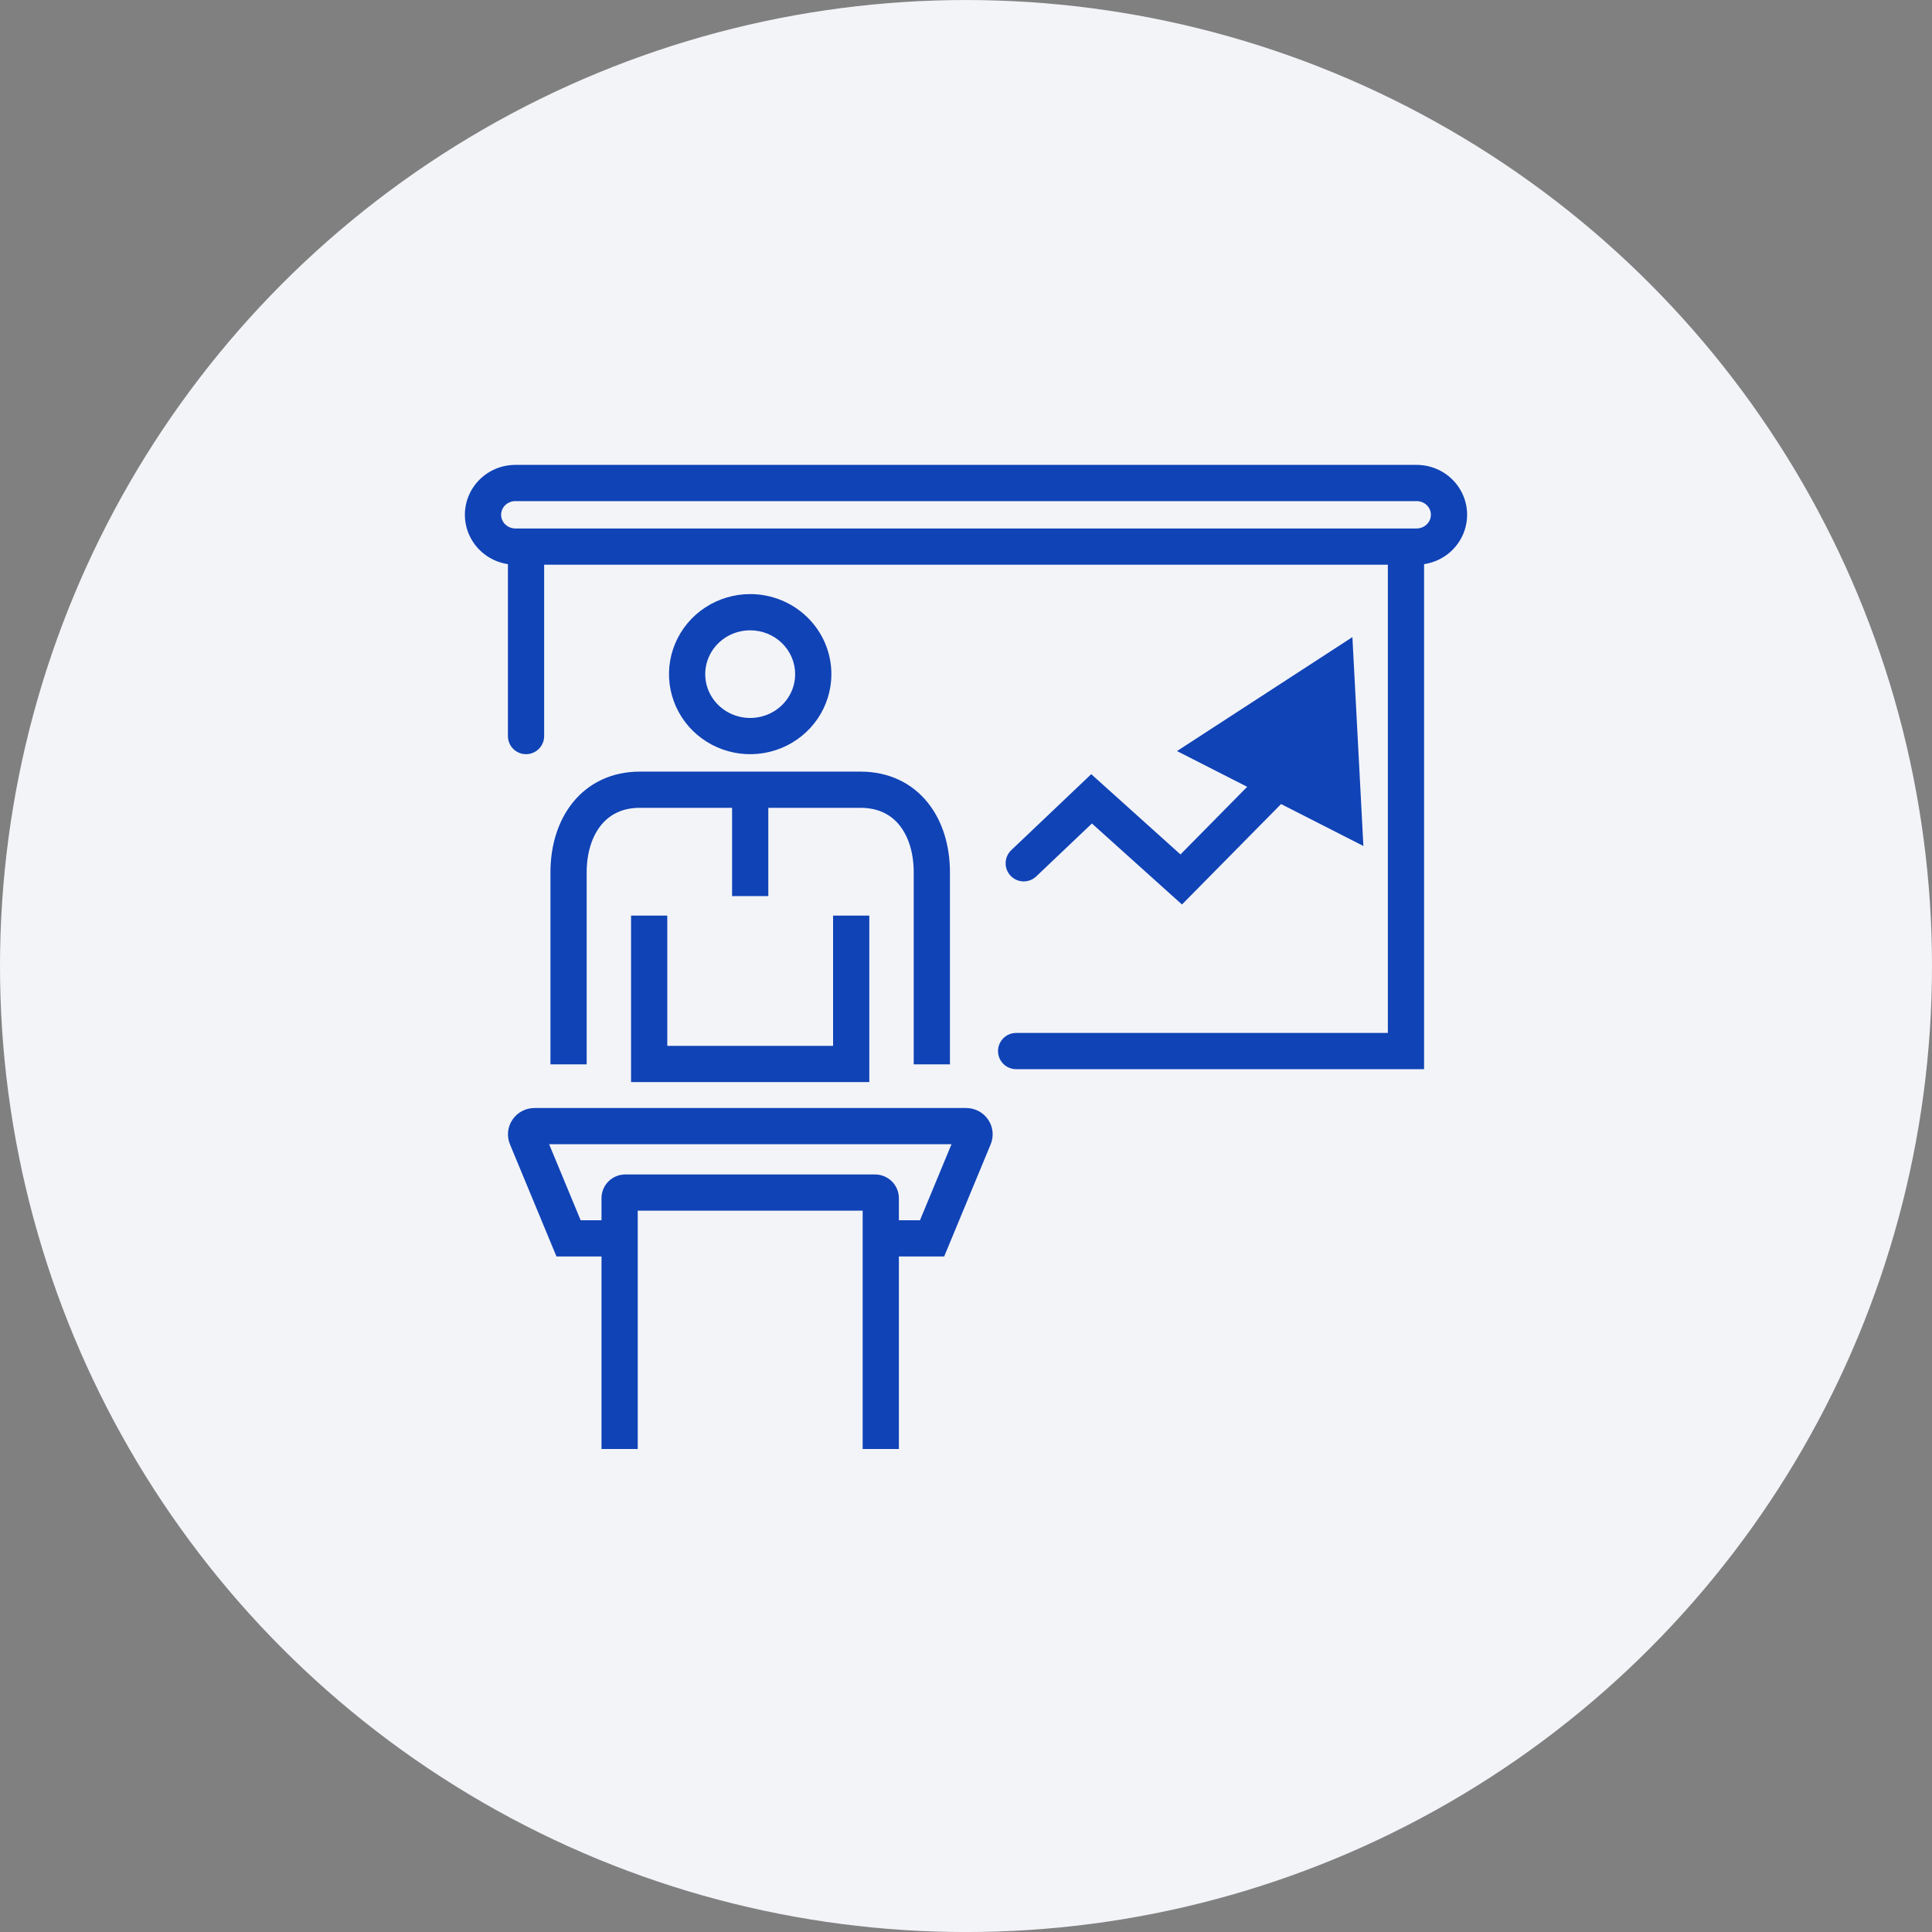 <svg width="80" height="80" viewBox="0 0 80 80" fill="none" xmlns="http://www.w3.org/2000/svg">
<rect x="0" y="0" width="80" height="80" fill="#808080" stroke="none"/>
<circle cx="40" cy="40.001" r="40" fill="#F3F4F8"/>
<path d="M33.676 27.914H34.426H33.676ZM31.064 25.35V24.6V25.35ZM26.881 44.056H26.131V44.806H26.881V44.056ZM35.246 44.056V44.806H35.996V44.056H35.246ZM23.543 51.277L22.85 51.565L23.042 52.027H23.543V51.277ZM21.813 47.106L22.506 46.819L22.502 46.81L22.498 46.801L21.813 47.106ZM22.138 46.63L22.121 47.38L22.129 47.38H22.138V46.63ZM40 46.63V47.38H40.009L40.017 47.38L40 46.63ZM40.325 47.106L39.64 46.801L39.636 46.81L39.632 46.819L40.325 47.106ZM38.595 51.277V52.027H39.096L39.288 51.565L38.595 51.277ZM36.471 49.616H35.721H36.471ZM36.233 49.382V48.632V49.382ZM25.892 49.382L25.892 50.132H25.892V49.382ZM25.657 49.616H26.407L26.406 49.605L25.657 49.616ZM21.032 30.479C21.032 30.893 21.367 31.229 21.782 31.229C22.196 31.229 22.532 30.893 22.532 30.479H21.032ZM21.782 22.633V21.883H21.032V22.633H21.782ZM58.218 22.633H58.968V21.883H58.218V22.633ZM58.218 43.522V44.272H58.968V43.522H58.218ZM42.076 42.772C41.662 42.772 41.326 43.108 41.326 43.522C41.326 43.937 41.662 44.272 42.076 44.272V42.772ZM58.661 22.633V23.383L58.663 23.383L58.661 22.633ZM21.339 22.633L21.337 23.383H21.339V22.633ZM20 21.314L20.75 21.314V21.314H20ZM60 21.314H59.25V21.314L60 21.314ZM41.874 35.204C41.574 35.489 41.562 35.964 41.847 36.264C42.132 36.564 42.607 36.576 42.907 36.291L41.874 35.204ZM45.2 33.078L45.701 32.52L45.186 32.056L44.683 32.534L45.2 33.078ZM48.912 36.416L48.41 36.974L48.943 37.453L49.446 36.943L48.912 36.416ZM56 26.382L48.738 31.1L56.455 35.03L56 26.382ZM53 32.273L53.534 32.8L53.616 32.717L53.668 32.613L53 32.273ZM32.926 27.914C32.926 28.27 32.819 28.619 32.616 28.917L33.856 29.761C34.227 29.216 34.426 28.573 34.426 27.914H32.926ZM32.616 28.917C32.413 29.215 32.123 29.45 31.781 29.589L32.346 30.979C32.959 30.729 33.485 30.306 33.856 29.761L32.616 28.917ZM31.781 29.589C31.439 29.728 31.062 29.765 30.698 29.694L30.41 31.166C31.06 31.293 31.733 31.228 32.346 30.979L31.781 29.589ZM30.698 29.694C30.334 29.622 30.002 29.448 29.742 29.193L28.691 30.263C29.163 30.726 29.761 31.039 30.41 31.166L30.698 29.694ZM29.742 29.193C29.483 28.938 29.308 28.615 29.237 28.266L27.767 28.564C27.898 29.209 28.22 29.8 28.691 30.263L29.742 29.193ZM29.237 28.266C29.166 27.917 29.203 27.554 29.342 27.224L27.96 26.642C27.703 27.249 27.636 27.918 27.767 28.564L29.237 28.266ZM29.342 27.224C29.481 26.895 29.718 26.61 30.024 26.409L29.201 25.155C28.649 25.517 28.216 26.034 27.96 26.642L29.342 27.224ZM30.024 26.409C30.331 26.208 30.692 26.1 31.064 26.1V24.6C30.402 24.6 29.754 24.793 29.201 25.155L30.024 26.409ZM31.064 26.1C31.562 26.1 32.037 26.294 32.385 26.636L33.436 25.566C32.805 24.946 31.951 24.6 31.064 24.6V26.1ZM32.385 26.636C32.733 26.978 32.926 27.438 32.926 27.914H34.426C34.426 27.031 34.068 26.186 33.436 25.566L32.385 26.636ZM30.314 32.7V37.106H31.814V32.7H30.314ZM26.131 37.914V44.056H27.631V37.914H26.131ZM26.881 44.806H35.246V43.306H26.881V44.806ZM35.996 44.056V37.914H34.496V44.056H35.996ZM24.293 44.073V36.121H22.793V44.073H24.293ZM24.293 36.121C24.293 35.306 24.517 34.629 24.885 34.173C25.238 33.735 25.759 33.45 26.494 33.45V31.951C25.316 31.951 24.361 32.432 23.717 33.232C23.087 34.014 22.793 35.048 22.793 36.121H24.293ZM26.494 33.45H35.63V31.951H26.494V33.45ZM35.63 33.45C36.374 33.45 36.895 33.736 37.246 34.172C37.612 34.628 37.835 35.304 37.835 36.121H39.335C39.335 35.049 39.044 34.015 38.415 33.233C37.77 32.431 36.814 31.951 35.63 31.951V33.45ZM37.835 36.121V44.073H39.335V36.121H37.835ZM25.657 50.527H23.543V52.027H25.657V50.527ZM24.235 50.99L22.506 46.819L21.12 47.393L22.85 51.565L24.235 50.99ZM22.498 46.801C22.527 46.866 22.539 46.937 22.532 47.008L21.038 46.871C21.021 47.056 21.052 47.242 21.128 47.411L22.498 46.801ZM22.532 47.008C22.526 47.079 22.501 47.147 22.462 47.204L21.224 46.357C21.119 46.51 21.055 46.686 21.038 46.871L22.532 47.008ZM22.462 47.204C22.422 47.261 22.37 47.307 22.311 47.337L21.631 46C21.468 46.083 21.328 46.205 21.224 46.357L22.462 47.204ZM22.311 47.337C22.251 47.367 22.186 47.382 22.121 47.38L22.155 45.881C21.974 45.877 21.794 45.917 21.631 46L22.311 47.337ZM22.138 47.38H40V45.88H22.138V47.38ZM40.017 47.38C39.952 47.382 39.887 47.367 39.827 47.337L40.507 46C40.345 45.917 40.164 45.877 39.983 45.881L40.017 47.38ZM39.827 47.337C39.768 47.307 39.715 47.261 39.676 47.204L40.914 46.357C40.81 46.205 40.67 46.083 40.507 46L39.827 47.337ZM39.676 47.204C39.637 47.147 39.612 47.079 39.606 47.008L41.1 46.871C41.083 46.686 41.019 46.51 40.914 46.357L39.676 47.204ZM39.606 47.008C39.599 46.937 39.611 46.866 39.64 46.801L41.01 47.411C41.086 47.242 41.117 47.056 41.1 46.871L39.606 47.008ZM39.632 46.819L37.903 50.99L39.288 51.565L41.018 47.393L39.632 46.819ZM38.595 50.527H36.482V52.027H38.595V50.527ZM37.221 60V49.616H35.721V60H37.221ZM37.221 49.616C37.221 49.351 37.114 49.099 36.927 48.915L35.876 49.986C35.779 49.89 35.721 49.757 35.721 49.616H37.221ZM36.927 48.915C36.74 48.732 36.49 48.632 36.233 48.632V50.132C36.101 50.132 35.973 50.081 35.876 49.986L36.927 48.915ZM36.233 48.632H25.892V50.132H36.233V48.632ZM25.892 48.632C25.763 48.632 25.636 48.657 25.516 48.706L26.086 50.093C26.024 50.119 25.958 50.132 25.892 50.132L25.892 48.632ZM25.516 48.706C25.396 48.755 25.287 48.828 25.195 48.919L26.253 49.982C26.205 50.03 26.148 50.068 26.086 50.093L25.516 48.706ZM25.195 48.919C25.102 49.011 25.029 49.121 24.979 49.243L26.368 49.81C26.341 49.876 26.302 49.934 26.253 49.982L25.195 48.919ZM24.979 49.243C24.929 49.365 24.905 49.495 24.907 49.627L26.406 49.605C26.407 49.676 26.394 49.746 26.368 49.81L24.979 49.243ZM24.907 49.616V60H26.407V49.616H24.907ZM22.532 30.479V22.633H21.032V30.479H22.532ZM21.782 23.383H58.218V21.883H21.782V23.383ZM57.468 22.633V43.522H58.968V22.633H57.468ZM58.218 42.772H42.076V44.272H58.218V42.772ZM58.661 21.883H21.339V23.383H58.661V21.883ZM21.341 21.883C21.18 21.882 21.028 21.819 20.918 21.711L19.866 22.78C20.258 23.166 20.787 23.381 21.337 23.383L21.341 21.883ZM20.918 21.711C20.809 21.603 20.75 21.46 20.75 21.314L19.25 21.314C19.25 21.866 19.473 22.393 19.866 22.78L20.918 21.711ZM20.75 21.314C20.75 21.242 20.765 21.171 20.793 21.103L19.411 20.52C19.305 20.771 19.25 21.041 19.25 21.314H20.75ZM20.793 21.103C20.821 21.035 20.864 20.973 20.918 20.92L19.867 19.85C19.672 20.041 19.517 20.268 19.411 20.52L20.793 21.103ZM20.918 20.92C20.972 20.867 21.037 20.824 21.109 20.795L20.544 19.405C20.291 19.508 20.061 19.659 19.867 19.85L20.918 20.92ZM21.109 20.795C21.181 20.765 21.26 20.75 21.339 20.75V19.25C21.067 19.25 20.796 19.303 20.544 19.405L21.109 20.795ZM21.339 20.75H58.661V19.25H21.339V20.75ZM58.661 20.75C58.822 20.75 58.973 20.813 59.082 20.92L60.133 19.85C59.74 19.464 59.211 19.25 58.661 19.25V20.75ZM59.082 20.92C59.191 21.027 59.25 21.169 59.25 21.314H60.75C60.75 20.762 60.526 20.236 60.133 19.85L59.082 20.92ZM59.25 21.314C59.25 21.46 59.191 21.603 59.082 21.711L60.134 22.78C60.527 22.393 60.75 21.866 60.75 21.314L59.25 21.314ZM59.082 21.711C58.972 21.819 58.82 21.882 58.659 21.883L58.663 23.383C59.213 23.381 59.742 23.166 60.134 22.78L59.082 21.711ZM42.907 36.291L45.717 33.621L44.683 32.534L41.874 35.204L42.907 36.291ZM44.698 33.635L48.41 36.974L49.413 35.859L45.701 32.52L44.698 33.635ZM49.446 36.943L53.534 32.8L52.466 31.746L48.378 35.89L49.446 36.943Z" fill="#1043B6"/>
</svg>
